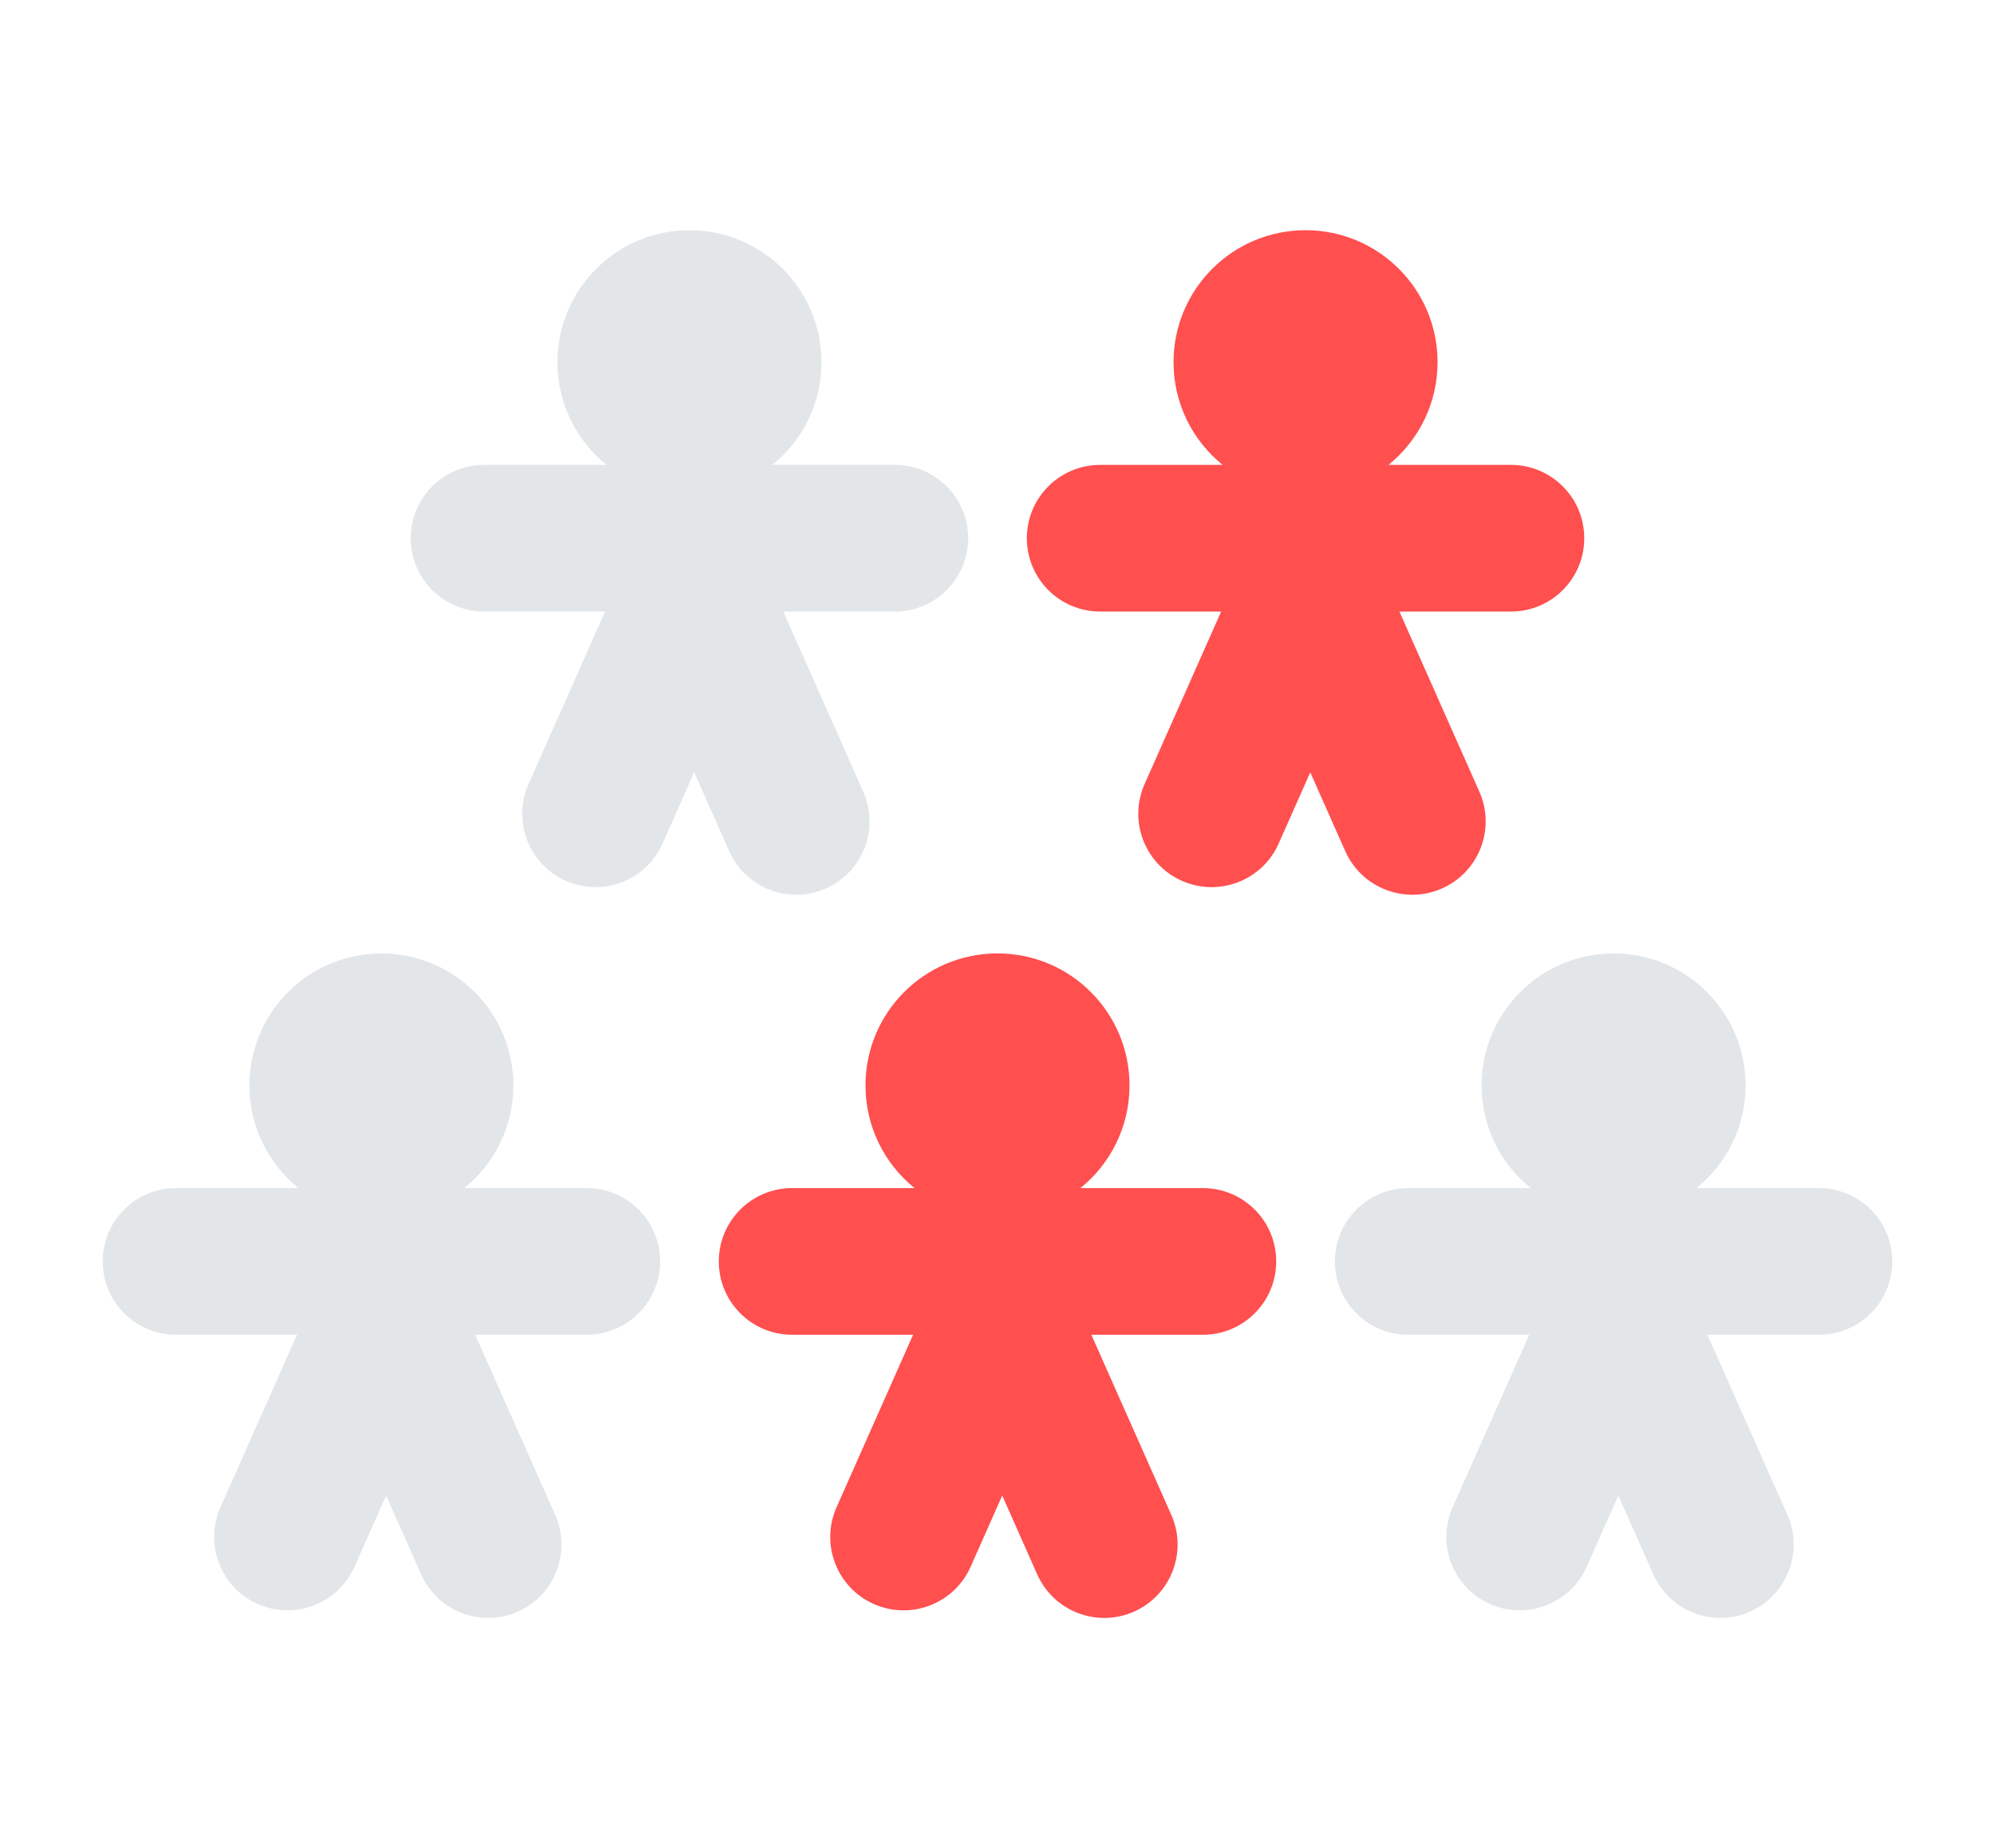 <svg width="68" height="63" viewBox="0 0 68 63" fill="none" xmlns="http://www.w3.org/2000/svg">
<path d="M23.5 7.847C25.985 7.847 28 9.862 28 12.347C28 13.761 27.347 15.022 26.327 15.847H30.5C31.881 15.847 33 16.966 33 18.347C33 19.728 31.881 20.847 30.5 20.847H26.699L29.424 26.986C29.984 28.248 29.414 29.725 28.152 30.285C26.89 30.845 25.414 30.276 24.854 29.014L23.661 26.328L22.584 28.755C22.024 30.017 20.547 30.586 19.285 30.026C18.023 29.466 17.454 27.989 18.014 26.727L20.623 20.847H16.5C15.119 20.847 14 19.728 14 18.347C14 16.966 15.119 15.847 16.5 15.847H20.673C19.653 15.022 19 13.761 19 12.347C19 9.862 21.015 7.847 23.5 7.847Z" fill="#E3E6E9"/>
<path d="M44.5 7.847C46.985 7.847 49 9.862 49 12.347C49 13.761 48.347 15.022 47.327 15.847H51.5C52.881 15.847 54 16.966 54 18.347C54 19.728 52.881 20.847 51.5 20.847H47.699L50.424 26.986C50.984 28.248 50.414 29.725 49.152 30.285C47.891 30.845 46.414 30.276 45.853 29.014L44.661 26.328L43.584 28.755C43.024 30.017 41.547 30.586 40.285 30.026C39.023 29.466 38.454 27.989 39.014 26.727L41.623 20.847H37.5C36.119 20.847 35 19.728 35 18.347C35 16.966 36.119 15.847 37.5 15.847H41.673C40.653 15.022 40 13.761 40 12.347C40 9.862 42.015 7.847 44.5 7.847Z" fill="#FF4F4F"/>
<path d="M13 32.5C15.485 32.5 17.5 34.515 17.5 37C17.5 38.414 16.847 39.675 15.827 40.5H20C21.381 40.5 22.5 41.619 22.5 43C22.5 44.381 21.381 45.5 20 45.5H16.199L18.924 51.639C19.484 52.901 18.914 54.377 17.652 54.938C16.39 55.497 14.914 54.929 14.354 53.667L13.161 50.98L12.084 53.408C11.524 54.67 10.047 55.239 8.785 54.679C7.523 54.119 6.954 52.642 7.514 51.38L10.123 45.5H6C4.619 45.5 3.5 44.381 3.5 43C3.5 41.619 4.619 40.5 6 40.5H10.173C9.153 39.675 8.5 38.414 8.5 37C8.5 34.515 10.515 32.5 13 32.5Z" fill="#E3E6E9"/>
<path d="M34 32.5C36.485 32.5 38.5 34.515 38.5 37C38.5 38.414 37.847 39.675 36.827 40.5H41C42.381 40.5 43.5 41.619 43.5 43C43.5 44.381 42.381 45.5 41 45.5H37.199L39.924 51.639C40.484 52.901 39.914 54.377 38.652 54.938C37.391 55.497 35.914 54.929 35.353 53.667L34.161 50.98L33.084 53.408C32.524 54.67 31.047 55.239 29.785 54.679C28.523 54.119 27.954 52.642 28.514 51.38L31.123 45.5H27C25.619 45.5 24.5 44.381 24.5 43C24.5 41.619 25.619 40.5 27 40.5H31.173C30.153 39.675 29.5 38.414 29.5 37C29.5 34.515 31.515 32.5 34 32.5Z" fill="#FF4F4F"/>
<path d="M55 32.5C57.485 32.5 59.5 34.515 59.5 37C59.5 38.414 58.847 39.675 57.827 40.5H62C63.381 40.5 64.5 41.619 64.5 43C64.5 44.381 63.381 45.5 62 45.5H58.199L60.924 51.639C61.484 52.901 60.914 54.377 59.652 54.938C58.391 55.497 56.914 54.929 56.353 53.667L55.161 50.98L54.084 53.408C53.524 54.67 52.047 55.239 50.785 54.679C49.523 54.119 48.954 52.642 49.514 51.38L52.123 45.5H48C46.619 45.5 45.5 44.381 45.5 43C45.5 41.619 46.619 40.5 48 40.5H52.173C51.153 39.675 50.5 38.414 50.5 37C50.5 34.515 52.515 32.5 55 32.5Z" fill="#E3E6E9"/>
</svg>
